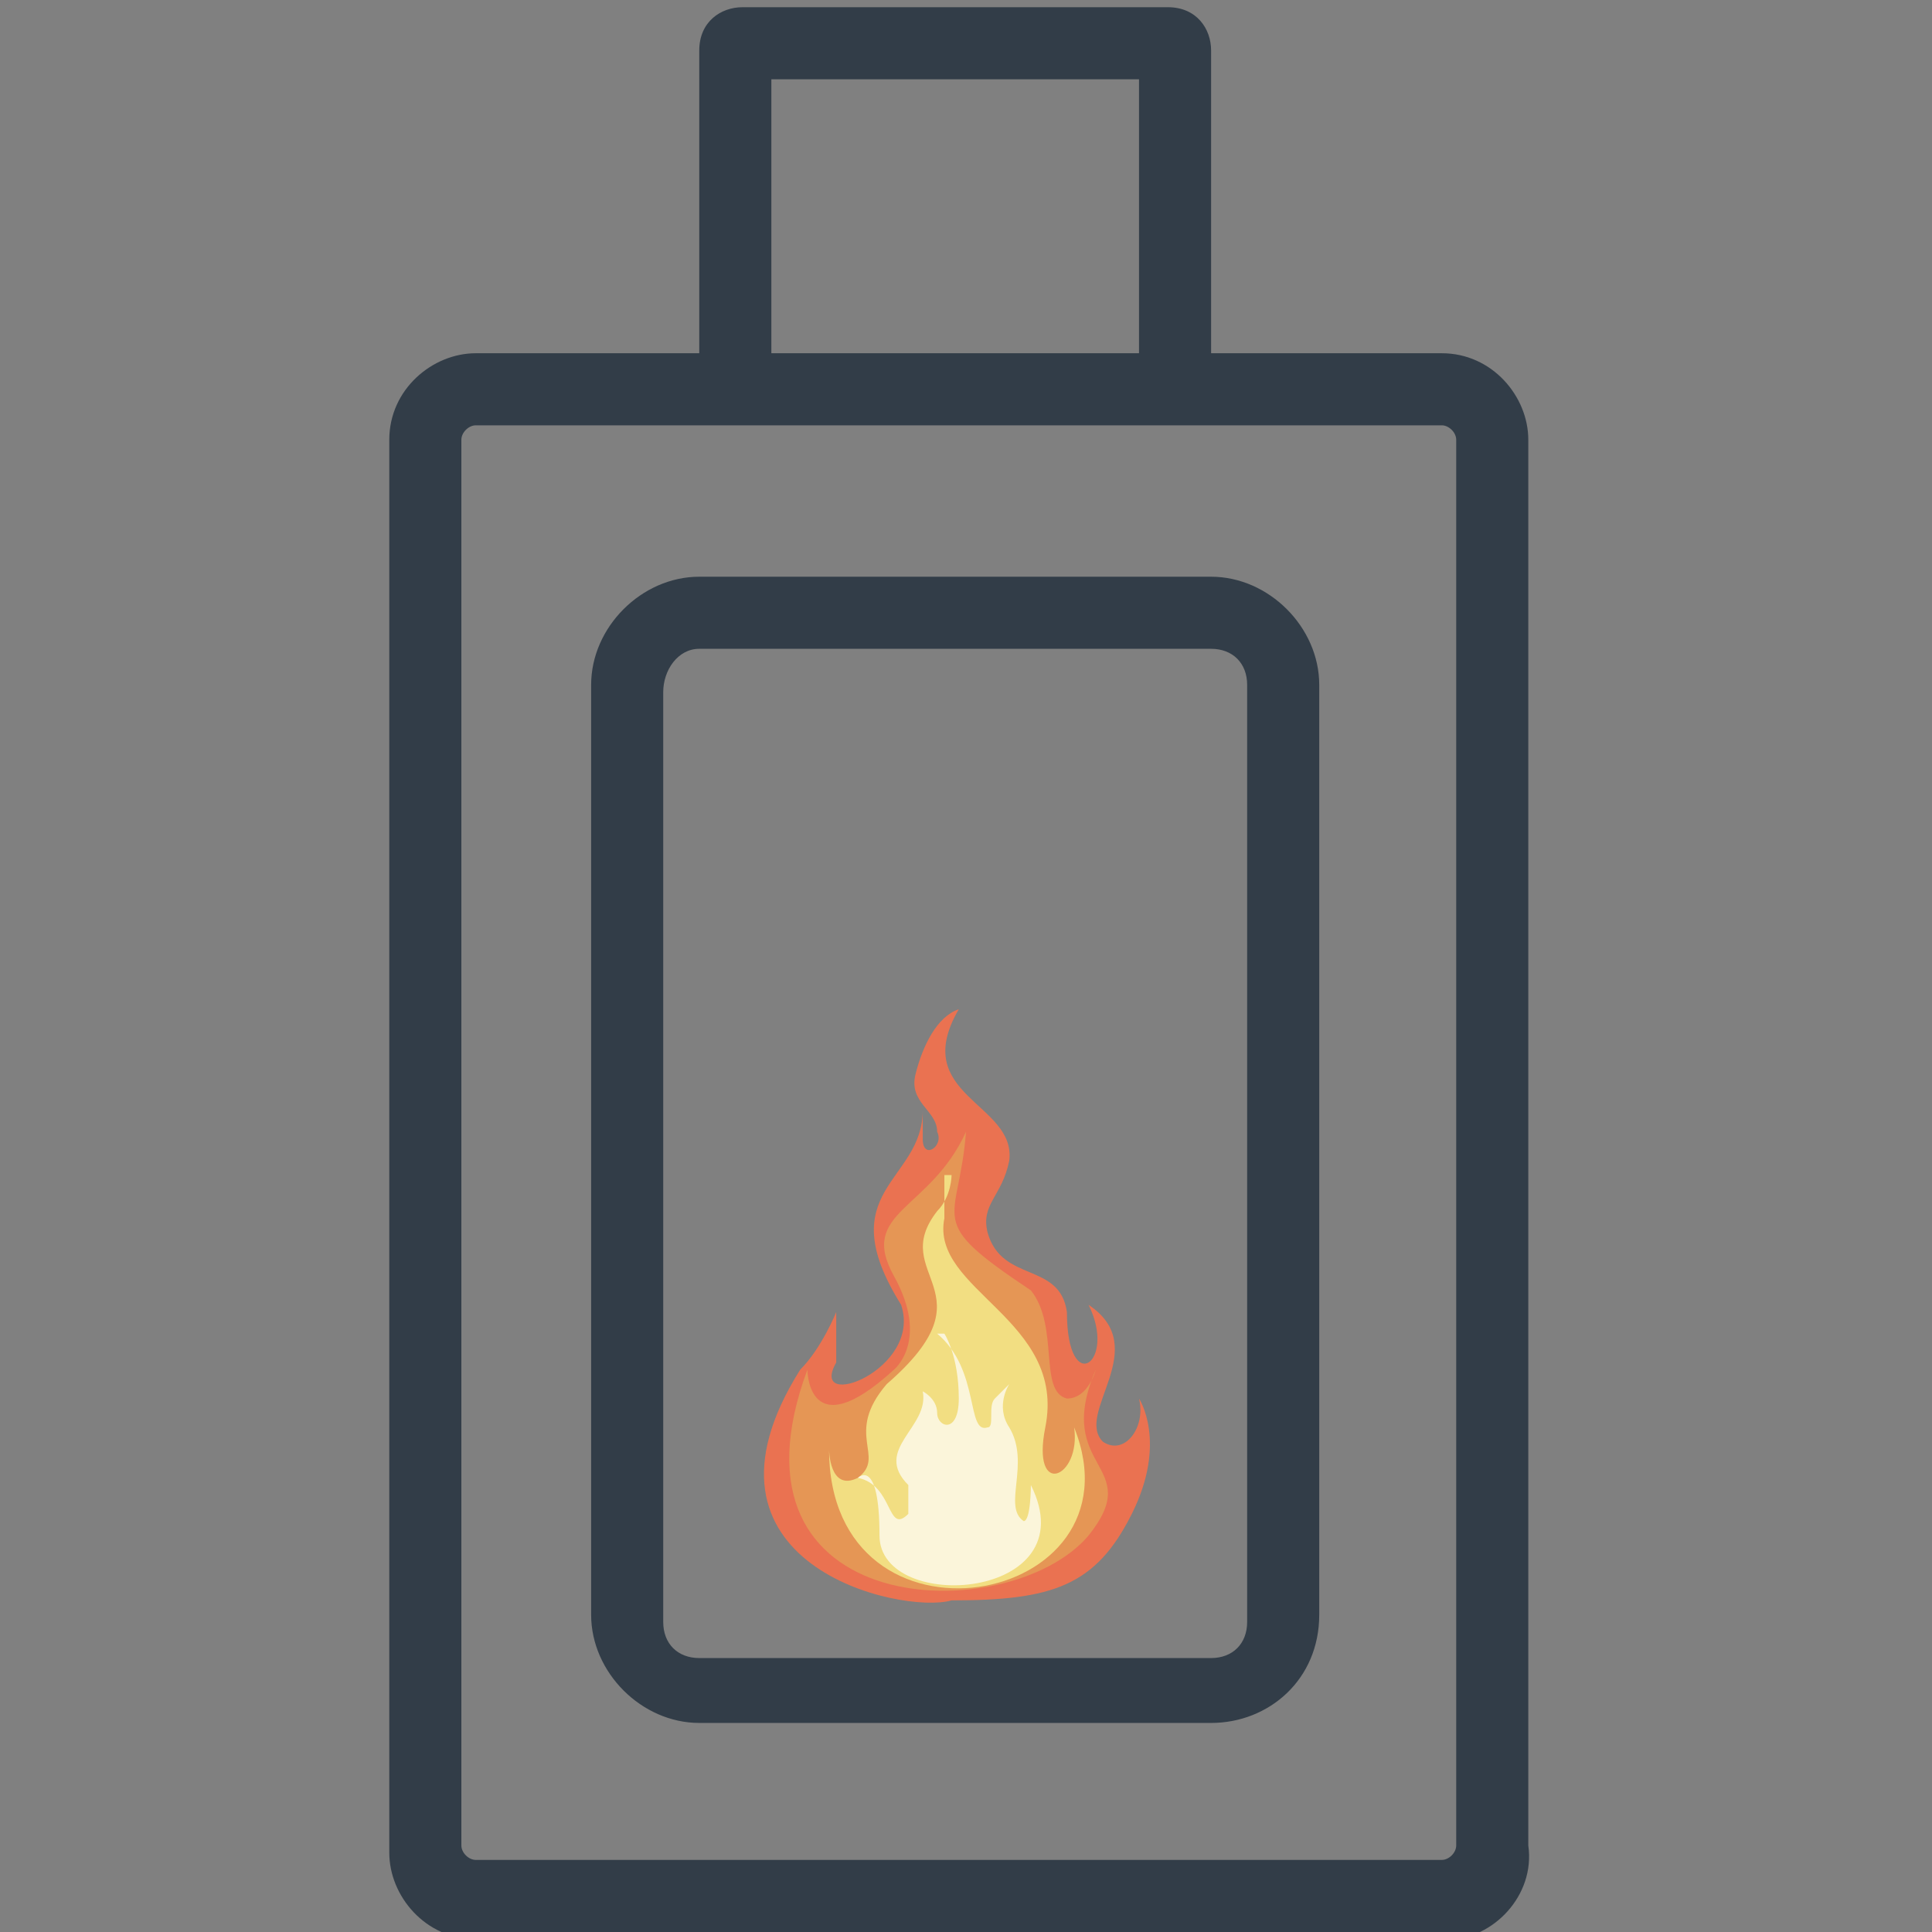 <?xml version="1.0" encoding="UTF-8"?>
<svg id="Layer_1" xmlns="http://www.w3.org/2000/svg" version="1.1" viewBox="0 0 26.8 26.8">
  <rect x="0" y="0" width="26.8" height="26.8" fill="#808080" stroke="none"/>
  <!-- Generator: Adobe Illustrator 29.6.0, SVG Export Plug-In . SVG Version: 2.1.1 Build 207)  -->
  <defs>
    <style>
      .st0 {
        fill: #323d48;
      }

      .st1 {
        fill: #e59655;
      }

      .st2 {
        fill: #f2de82;
      }

      .st3 {
        fill: #ea7251;
      }

      .st4 {
        fill: #fff;
        isolation: isolate;
        opacity: .7;
      }
    </style>
  </defs>
  <path class="st0" d="M16.8,5.4h-1V1.1h-5.1v4.4h-1V.7c0-.4.3-.6.6-.6h5.9c.4,0,.6.3.6.6v4.7h0Z"/>
  <path class="st0" d="M20,26.9H6.6c-.7,0-1.2-.6-1.2-1.2V6.1c0-.7.6-1.2,1.2-1.2h13.4c.7,0,1.2.6,1.2,1.2v19.5c.1.7-.5,1.3-1.1,1.3ZM6.6,5.9c-.1,0-.2.1-.2.2v19.5c0,.1.1.2.2.2h13.4c.1,0,.2-.1.2-.2V6.1c0-.1-.1-.2-.2-.2H6.6Z"/>
  <path class="st0" d="M16.8,23.9h-7.1c-.8,0-1.5-.7-1.5-1.5v-12.9c0-.8.7-1.5,1.5-1.5h7.1c.8,0,1.5.7,1.5,1.5v12.9c0,.9-.7,1.5-1.5,1.5ZM9.7,9c-.3,0-.5.3-.5.6v12.9c0,.3.2.5.5.5h7.1c.3,0,.5-.2.5-.5v-13c0-.3-.2-.5-.5-.5h-7.1Z"/>
  <g>
    <path class="st3" d="M13.2,22.2c-.7.2-3.8-.5-2.1-3.2.3-.3.5-.8.5-.8,0,0,0,.4,0,.7-.4.7,1.2.1.9-.8-1-1.6.3-1.7.3-2.7,0,0,0,.2,0,.4,0,.3.3.1.2-.1,0-.3-.4-.4-.3-.8s.3-.8.6-.9c-.7,1.2.8,1.3.7,2.1-.1.5-.4.6-.3,1,.2.7,1,.4,1.1,1.1,0,1.2.7.7.3-.1.9.6-.2,1.5.2,1.9.3.2.6-.2.5-.6,0,0,.4.6-.1,1.6-.5,1-1.1,1.2-2.5,1.2h0Z"/>
    <path class="st1" d="M11.2,19s0,1.1,1.2,0c0,0,.5-.4,0-1.3s.5-.9,1-2c-.1,1.3-.6,1.2.9,2.2.4.5.1,1.4.5,1.5.3,0,.4-.4.4-.4-.6,1.4.7,1.3-.1,2.3-1.1,1.3-5.2,1.2-3.9-2.3h0Z"/>
    <path class="st2" d="M13.1,16.3s0,.2,0,.6c-.2,1,1.7,1.4,1.4,2.9-.2,1,.5.7.4,0,1,2.5-3.4,3.3-3.4.3,0,0,0,.6.4.4.4-.3-.2-.6.4-1.3,1.5-1.3,0-1.5.7-2.4.2-.2.2-.5.2-.5h0Z"/>
    <path class="st4" d="M13,18.5c.6.5.4,1.4.7,1.3.1,0,0-.3.1-.4s.2-.2.2-.2c0,0-.2.3,0,.6.3.5-.1,1.1.2,1.3.1,0,.1-.5.1-.5.8,1.6-2.1,1.8-2.1.7s-.3-.8-.3-.8c.5.1.4.8.7.5,0-.1,0-.2,0-.4-.5-.5.3-.8.2-1.3,0,0,.2.1.2.3s.3.3.3-.2c0-.6-.2-.9-.2-.9h0Z"/>
  </g>
</svg>